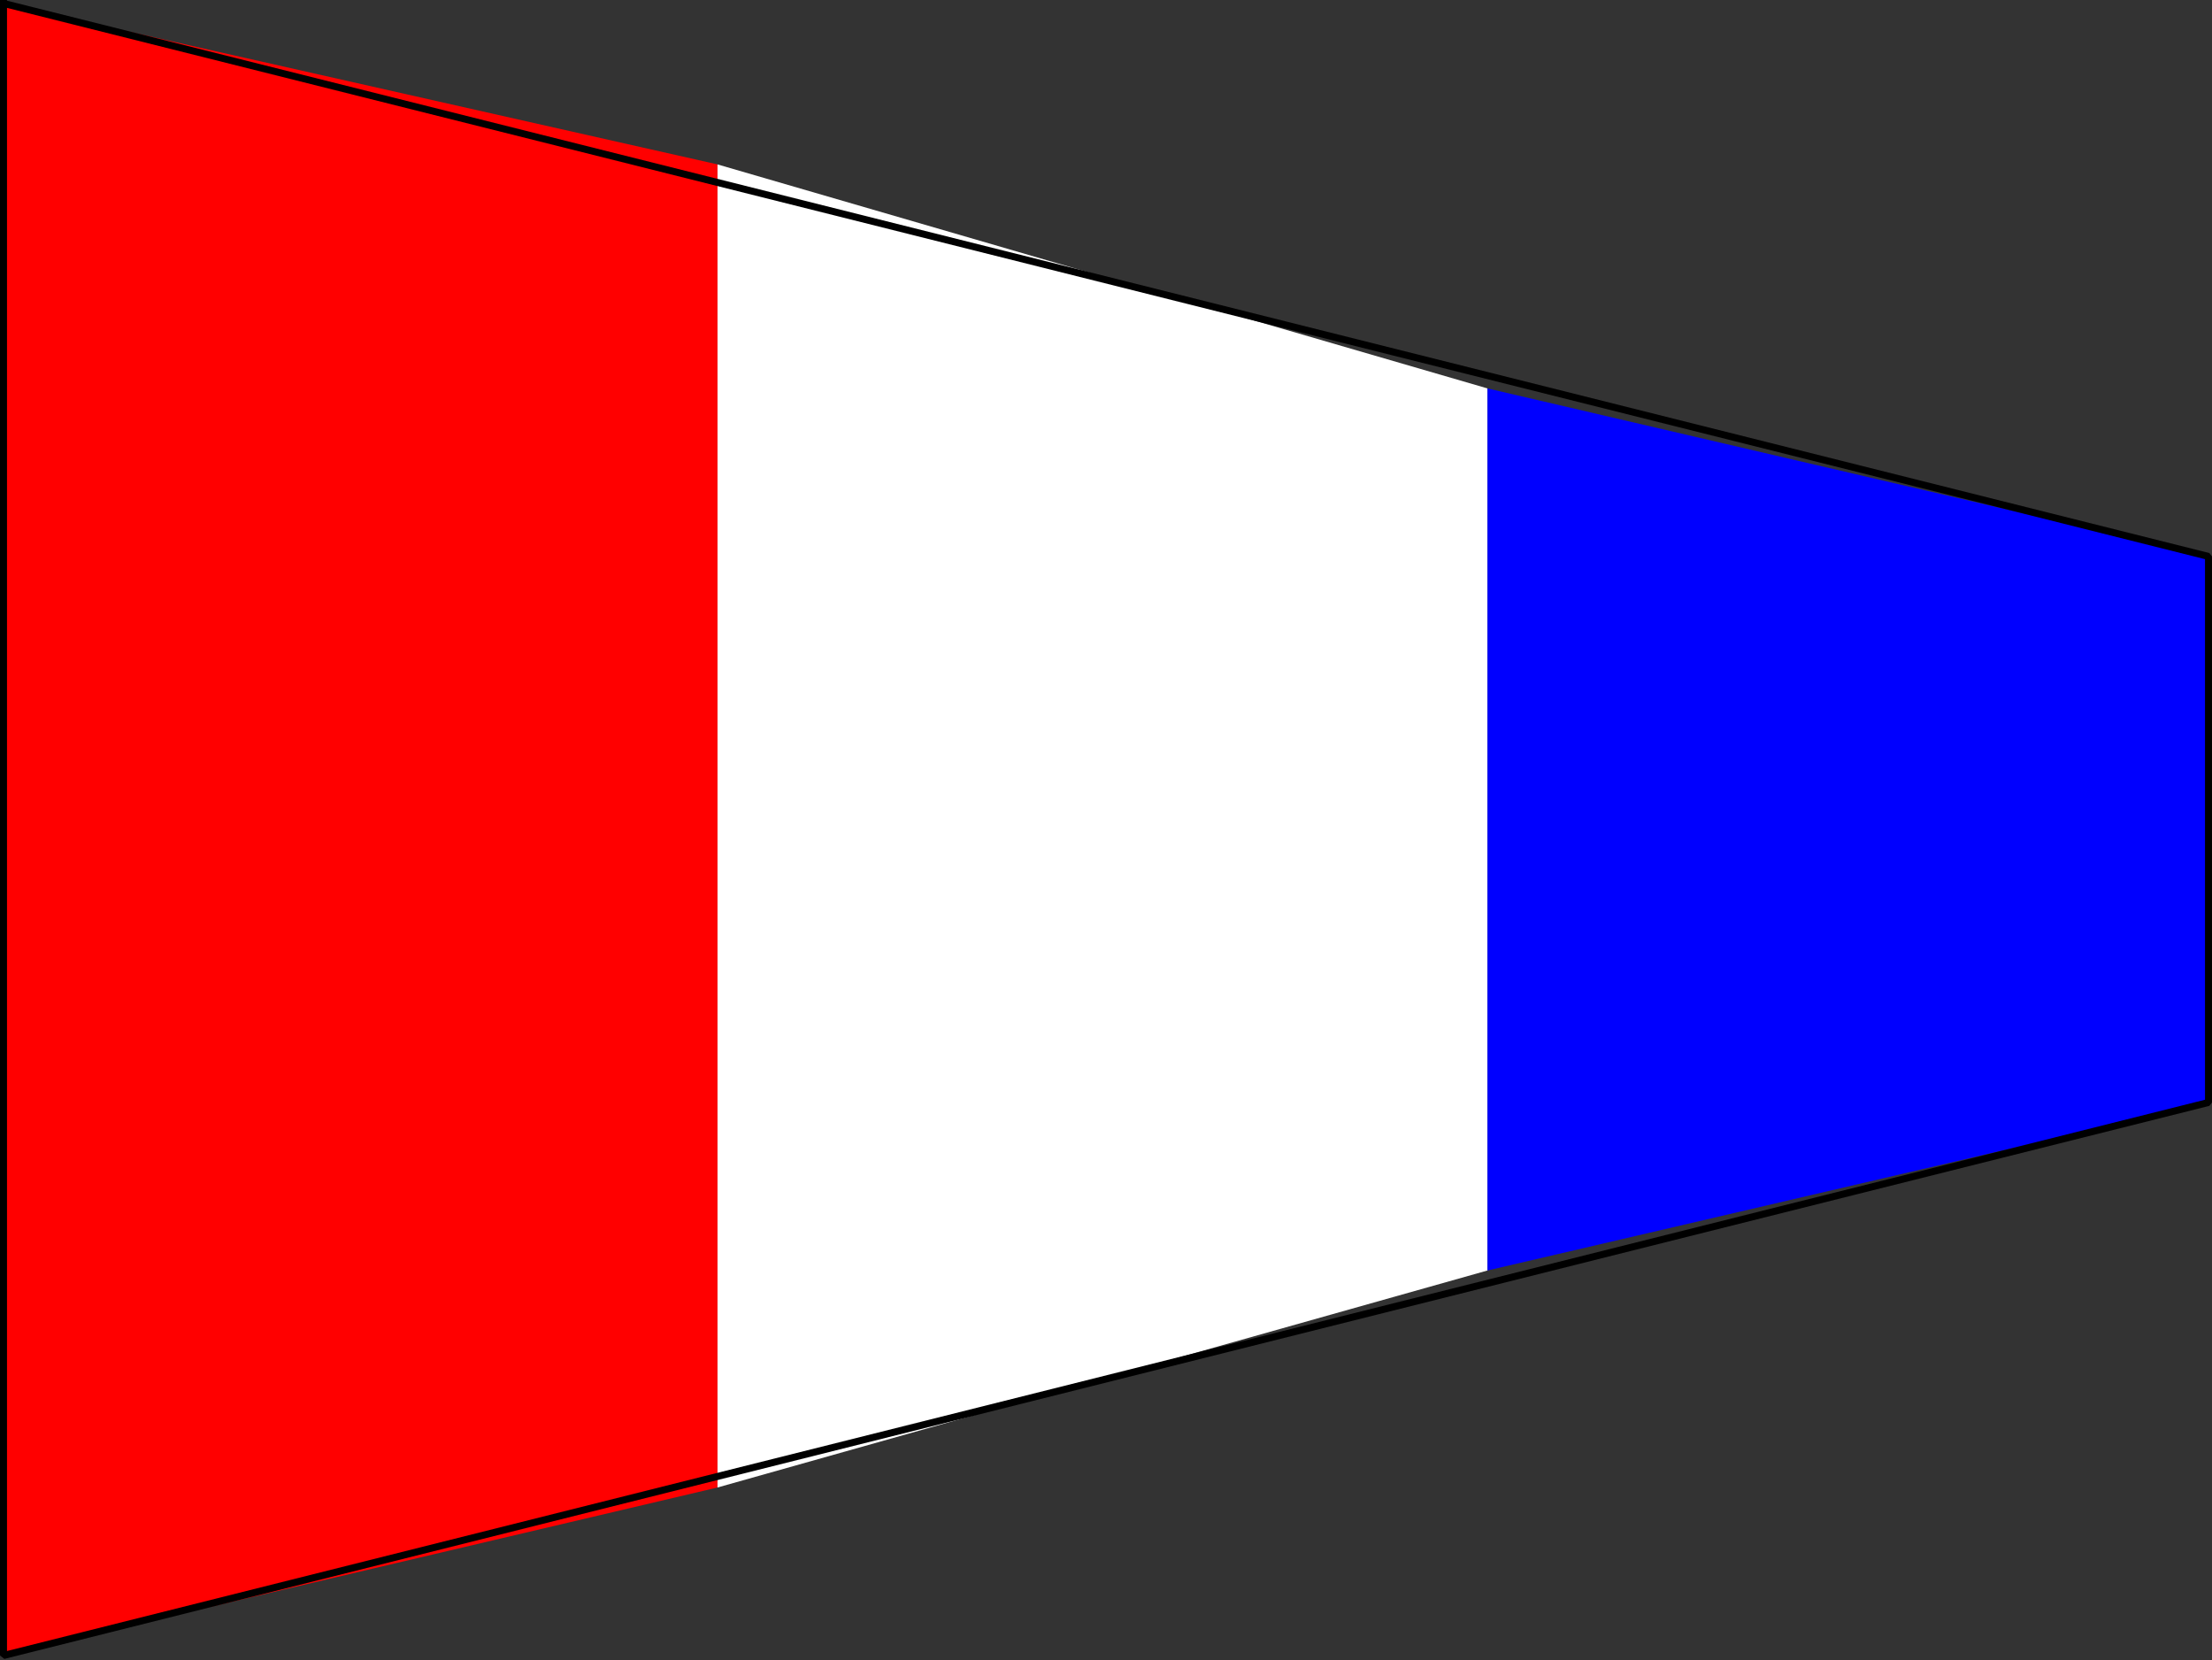 <svg width="316" height="237.126" version="1.2" xmlns="http://www.w3.org/2000/svg"><rect width="100%" height="100%" fill="#333333" stroke="none"/><g fill="none" stroke="#000" fill-rule="evenodd" stroke-linecap="square" stroke-linejoin="bevel" font-family="'Sans Serif'" font-size="12.5" font-weight="400"><path d="m.5.485 102 23v189l-102 24v-236" fill="red" stroke="none"/><path d="M102.5 23.485v189l110-31v-126l-110-32" fill="#fff" stroke="none"/><path d="M212.5 55.485v126l103-24v-78l-103-24" fill="#00f" stroke="none"/><path vector-effect="non-scaling-stroke" d="m.5.485 315 79v78l-315 79v-236" stroke-linecap="butt" stroke-linejoin="miter" stroke-miterlimit="2"/></g></svg>
